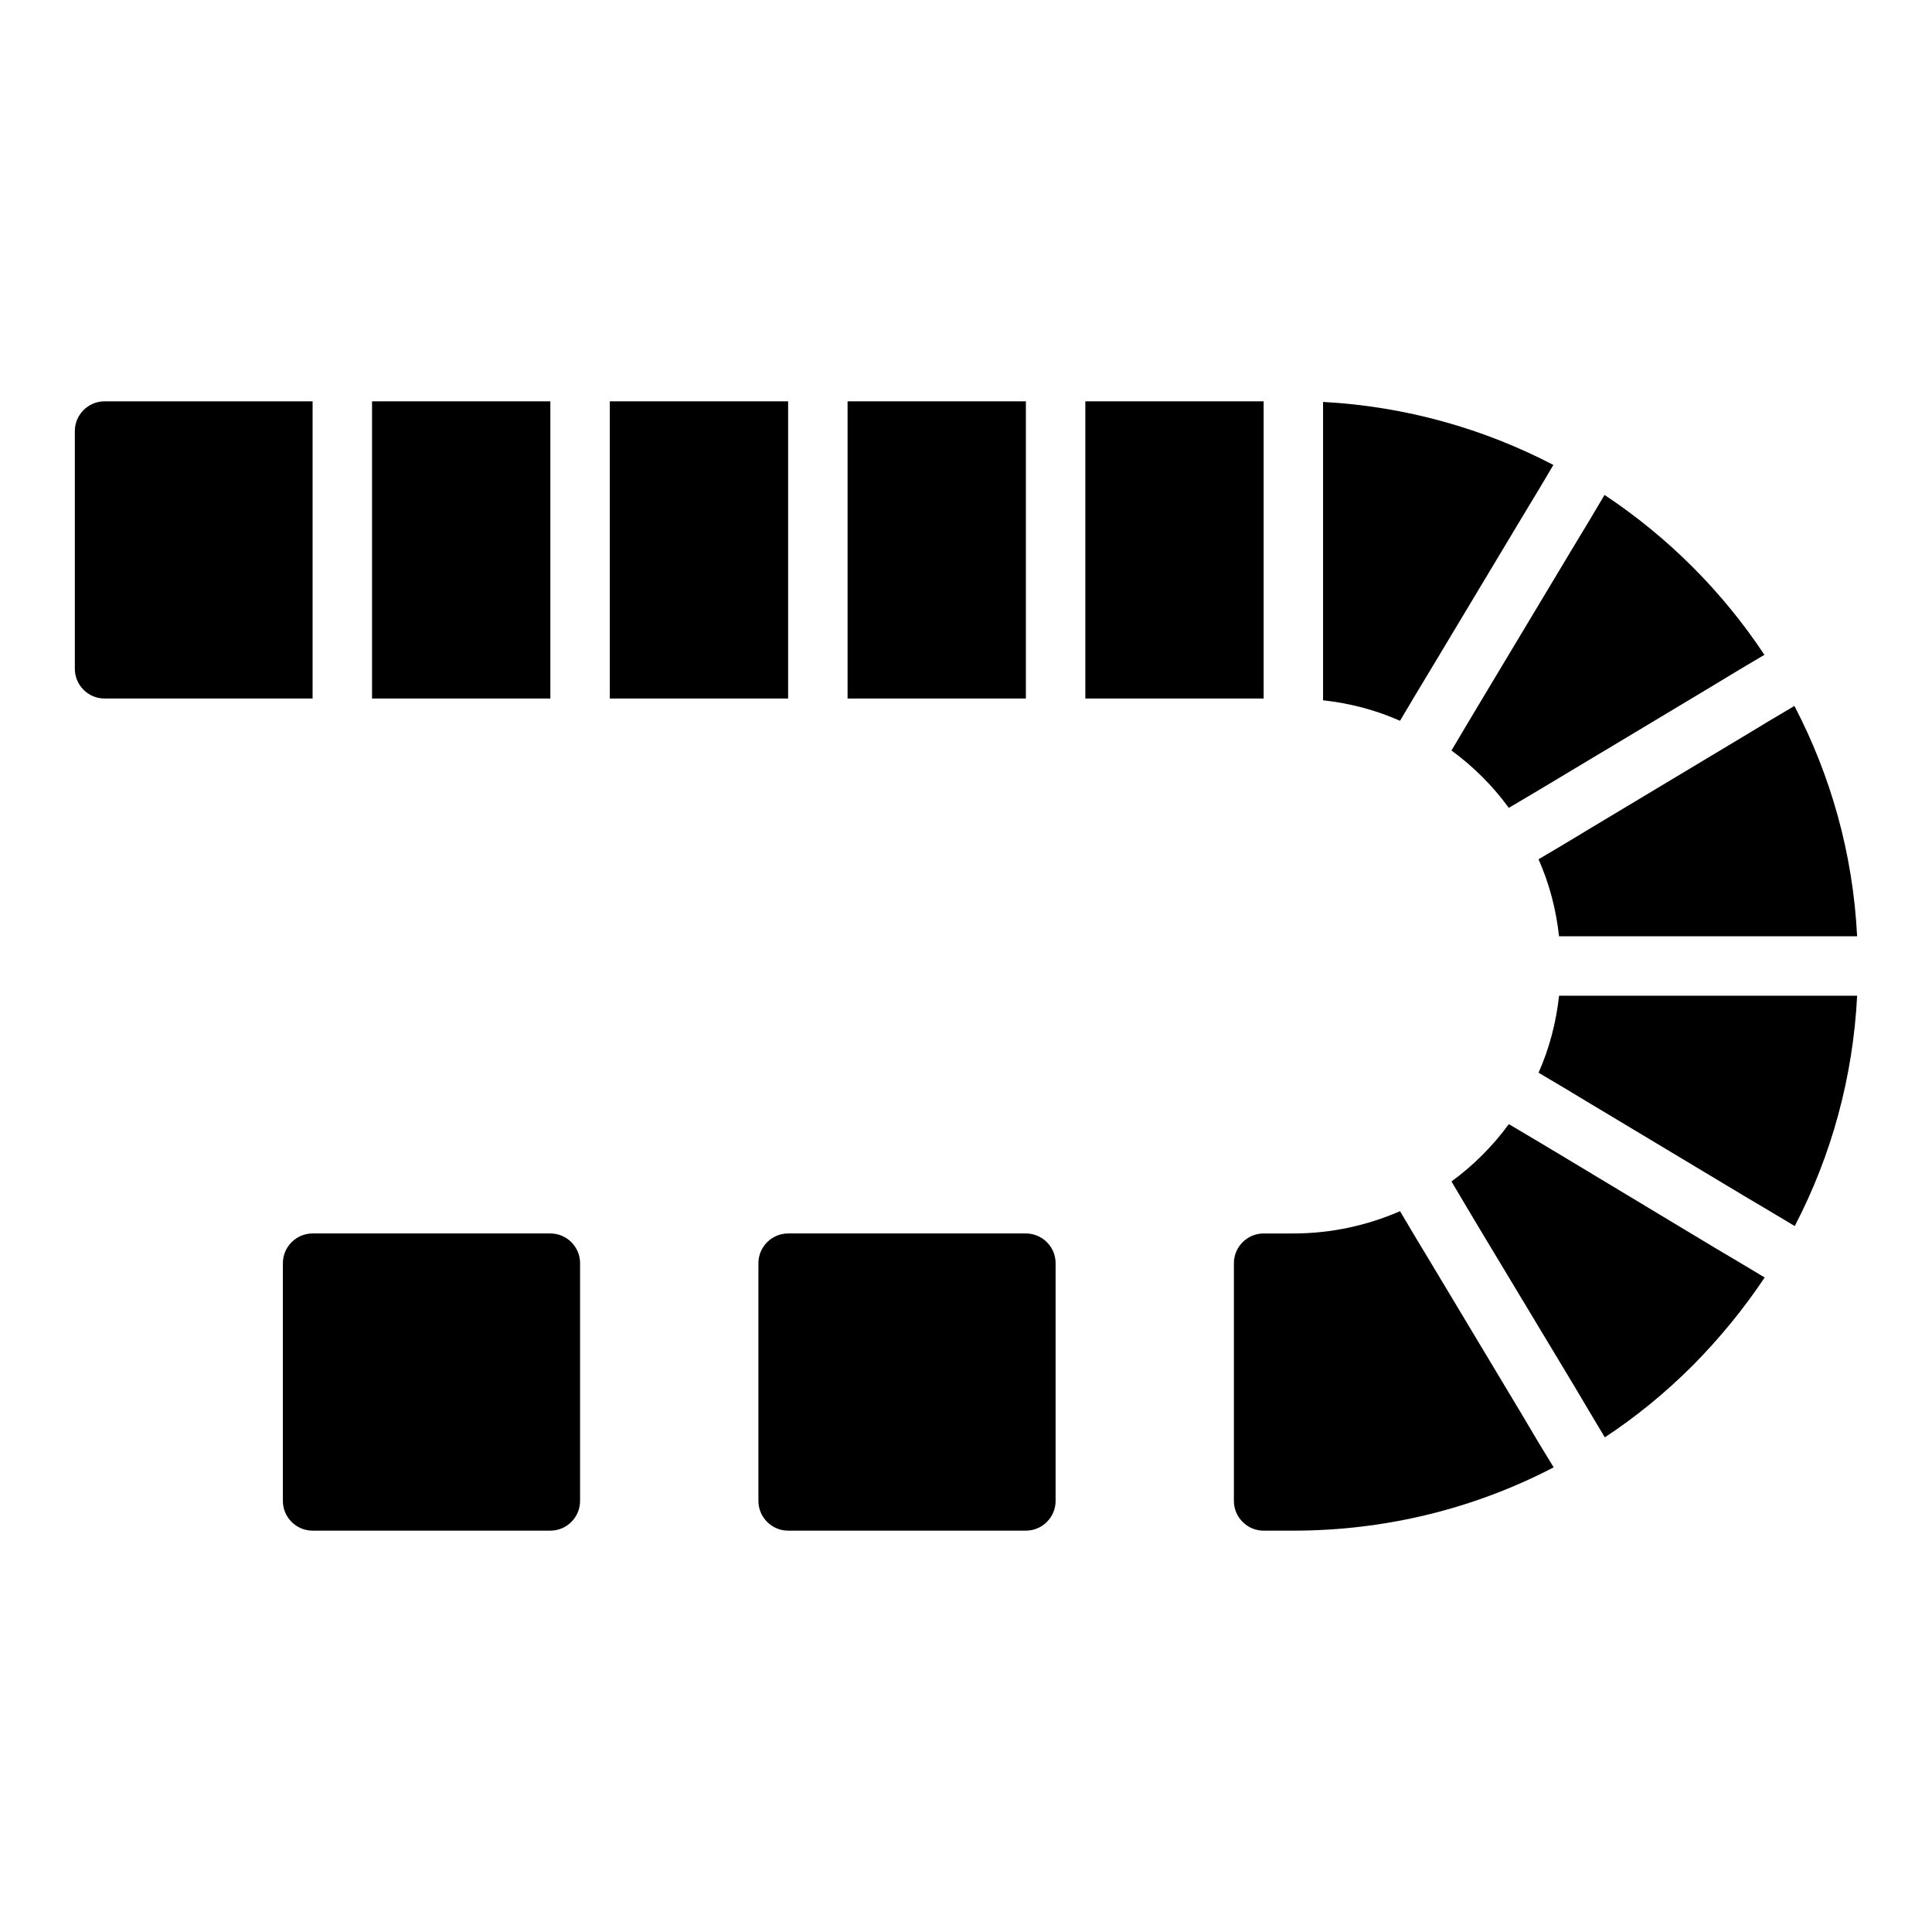 <?xml version="1.0" encoding="UTF-8"?>
<!-- Uploaded to: ICON Repo, www.svgrepo.com, Generator: ICON Repo Mixer Tools -->
<svg fill="#000000" width="800px" height="800px" version="1.1" viewBox="144 144 512 512" xmlns="http://www.w3.org/2000/svg">
 <g>
  <path d="m289.85 321.24v-70.883h-47.254v78.758h47.254z"/>
  <path d="m352.86 321.24v-70.883h-47.254v78.758h47.254z"/>
  <path d="m519.04 328.25 4.176-6.93 24.336-40.562 4.094-6.773 4.016-6.773c-18.43-9.609-39.145-15.516-61.039-16.699v79.07c7.168 0.789 14.02 2.598 20.398 5.434z"/>
  <path d="m415.87 321.24v-70.883h-47.254v78.758h47.254z"/>
  <path d="m226.84 321.24v-70.879l-55.129-0.004c-4.332 0-7.879 3.543-7.879 7.875v63.008c0 4.332 3.543 7.875 7.875 7.875h55.133z"/>
  <path d="m478.88 321.24v-70.883h-47.254v78.758h47.254z"/>
  <path d="m415.87 470.88h-63.008c-4.332 0-7.875 3.543-7.875 7.875v63.008c0 4.332 3.543 7.875 7.875 7.875h63.008c4.332 0 7.875-3.543 7.875-7.875v-63.008c0.004-4.332-3.543-7.875-7.875-7.875z"/>
  <path d="m289.85 470.88h-63.008c-4.332 0-7.875 3.543-7.875 7.875v63.008c0 4.332 3.543 7.875 7.875 7.875h63.008c4.332 0 7.875-3.543 7.875-7.875v-63.008c0.004-4.332-3.543-7.875-7.875-7.875z"/>
  <path d="m532.67 336.12-4.016 6.773c5.828 4.254 10.949 9.371 15.199 15.199l6.773-4.016 6.852-4.094 40.562-24.336 6.773-4.094 6.773-4.016c-11.105-16.777-25.598-31.266-42.371-42.371l-4.016 6.773-4.094 6.773-24.336 40.562z"/>
  <path d="m565.43 363.53-6.93 4.176-6.773 4.016c2.836 6.379 4.648 13.23 5.434 20.398h78.996c-1.102-21.973-7.008-42.609-16.617-61.039l-6.773 4.016-6.773 4.094z"/>
  <path d="m547.55 519.24-24.336-40.562-4.176-6.93-4.016-6.773c-8.664 3.781-18.273 5.906-28.273 5.906h-7.879c-4.332 0-7.875 3.543-7.875 7.875v63.008c0 4.332 3.543 7.875 7.875 7.875h7.875c24.414 0 47.965-5.828 68.992-16.777l-4.176-6.852z"/>
  <path d="m598.04 474.43-40.562-24.414-6.852-4.094-6.773-4.019c-4.254 5.828-9.371 10.945-15.199 15.199l4.016 6.773 4.094 6.852 24.414 40.562 4.016 6.773 4.094 6.852c8.27-5.434 16.066-11.812 23.312-19.059 7.168-7.246 13.547-15.043 19.059-23.312l-6.852-4.094z"/>
  <path d="m620.41 407.88h-63.242c-0.789 7.168-2.598 14.02-5.434 20.398l6.773 4.016 6.93 4.176 40.562 24.336 6.773 4.016 6.852 4.094c9.766-18.742 15.438-39.457 16.539-61.035z"/>
 </g>
</svg>